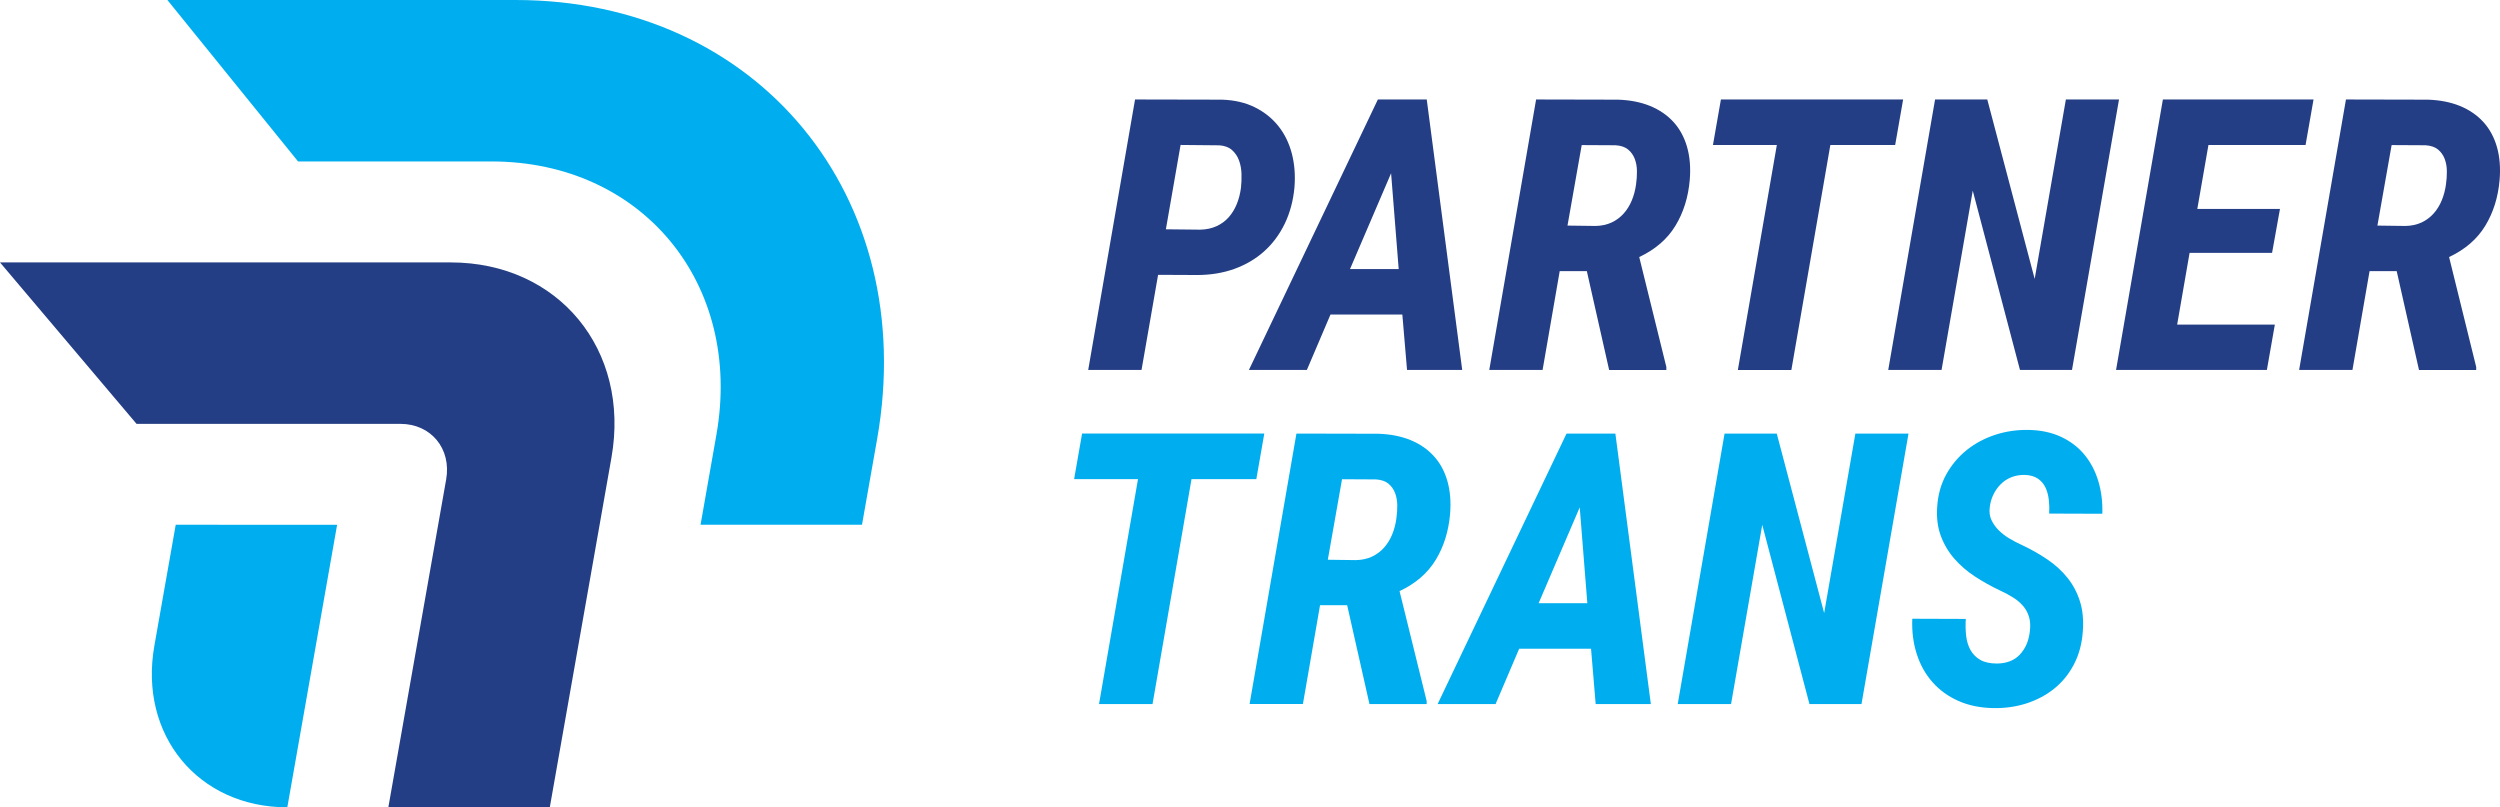 <?xml version="1.0" encoding="utf-8"?>
<!-- Generator: Adobe Illustrator 22.1.0, SVG Export Plug-In . SVG Version: 6.00 Build 0)  -->
<svg version="1.1" id="Layer_1" xmlns="http://www.w3.org/2000/svg" xmlns:xlink="http://www.w3.org/1999/xlink" x="0px" y="0px"
	 viewBox="0 0 4046.1 1306.6" style="enable-background:new 0 0 4046.1 1306.6;" xml:space="preserve">
<style type="text/css">
	.st0{fill:#243E85;}
	.st1{fill:#00AEEF;}
</style>
<g>
	<g>
		<g>
			<path class="st0" d="M1874.3,444.8l-26.8,153.9h-86.3L1837,161l140.4,0.3c20.2,0.6,38,4.7,53.4,12.3
				c15.3,7.6,28.1,17.8,38.2,30.5c10.1,12.7,17.4,27.6,21.8,44.6c4.4,17,5.8,35.3,4.2,54.7c-2,21.6-7.3,41.2-15.8,58.8
				c-8.5,17.5-19.7,32.5-33.5,44.8c-13.8,12.3-29.9,21.7-48.2,28.3c-18.3,6.5-38.3,9.8-60,9.8L1874.3,444.8z M1886.9,371.1l55.6,0.6
				c9.8-0.2,18.6-2.1,26.3-5.6c7.7-3.5,14.3-8.3,19.7-14.4c5.4-6.1,9.8-13.2,13.1-21.3c3.3-8.1,5.6-16.9,6.8-26.3
				c0.8-7,1.1-14.4,0.9-22.3s-1.5-15.1-3.9-21.8c-2.4-6.7-6.2-12.4-11.3-17c-5.1-4.6-12-7.2-20.6-7.8l-62.8-0.6L1886.9,371.1z"/>
			<path class="st0" d="M2269.6,509.1h-116.3l-38.2,89.6h-93.8L2230,161h79.1l57.4,437.7h-89.3L2269.6,509.1z M2184.9,435.5h78.8
				l-12.3-155.1L2184.9,435.5z"/>
			<path class="st0" d="M2568.2,438.8h-43.9l-27.7,159.9h-86.3l75.8-437.7l132.3,0.3c19.6,0.6,37,4,52.2,10.2
				c15.1,6.2,27.8,14.9,37.9,26c10.1,11.1,17.4,24.6,21.9,40.3c4.5,15.7,6,33.4,4.4,53.1c-2.4,28.3-10.2,53.1-23.3,74.6
				c-13.1,21.5-32.6,38.3-58.5,50.5l43.9,178v4.8h-92.6L2568.2,438.8z M2536.9,365.1l45.4,0.6c9.8-0.2,18.5-2.1,26.2-5.7
				c7.6-3.6,14.1-8.5,19.5-14.6s9.8-13.2,13.1-21.3c3.3-8.1,5.6-16.8,6.8-26c1-7,1.5-14.1,1.4-21.3c-0.1-7.2-1.3-13.8-3.6-19.8
				c-2.3-6-5.9-11-10.7-15c-4.8-4-11.5-6.3-20.1-6.9l-55-0.3L2536.9,365.1z"/>
			<path class="st0" d="M3067.2,234.7h-104.9l-63.1,364.1h-86.6l63.1-364.1h-103.4l12.9-73.7h294.9L3067.2,234.7z"/>
			<path class="st0" d="M3353.4,598.7h-84.2l-76.4-290.1l-50.5,290.1h-86.3l75.8-437.7h84.5l76.7,290.4l50.5-290.4h86L3353.4,598.7z
				"/>
			<path class="st0" d="M3677.2,409.3h-133.5l-20.1,116h158.1l-12.9,73.4h-244.1l75.8-437.7h243.8l-12.9,73.7h-157.2l-18,103.4
				h133.8L3677.2,409.3z"/>
			<path class="st0" d="M3878.9,438.8h-43.9l-27.7,159.9h-86.3l75.8-437.7l132.3,0.3c19.6,0.6,37,4,52.2,10.2
				c15.1,6.2,27.8,14.9,37.9,26c10.1,11.1,17.4,24.6,21.9,40.3c4.5,15.7,6,33.4,4.4,53.1c-2.4,28.3-10.2,53.1-23.3,74.6
				c-13.1,21.5-32.6,38.3-58.5,50.5l43.9,178v4.8H3915L3878.9,438.8z M3847.7,365.1l45.4,0.6c9.8-0.2,18.5-2.1,26.2-5.7
				c7.6-3.6,14.1-8.5,19.5-14.6c5.4-6.1,9.8-13.2,13.1-21.3c3.3-8.1,5.6-16.8,6.8-26c1-7,1.5-14.1,1.4-21.3
				c-0.1-7.2-1.3-13.8-3.6-19.8c-2.3-6-5.9-11-10.7-15c-4.8-4-11.5-6.3-20.1-6.9l-55-0.3L3847.7,365.1z"/>
		</g>
	</g>
	<g>
		<g>
			<path class="st1" d="M2033.3,775.4h-104.9l-63.1,364.1h-86.6l63.1-364.1h-103.4l12.9-73.7h294.9L2033.3,775.4z"/>
			<path class="st1" d="M2180.3,979.5h-43.9l-27.7,159.9h-86.3l75.8-437.7l132.3,0.3c19.6,0.6,37,4,52.2,10.2
				c15.1,6.2,27.8,14.9,37.9,26c10.1,11.1,17.4,24.6,21.9,40.3c4.5,15.7,6,33.4,4.4,53.1c-2.4,28.3-10.2,53.1-23.3,74.6
				c-13.1,21.5-32.6,38.3-58.5,50.5l43.9,178v4.8h-92.6L2180.3,979.5z M2149,905.9l45.4,0.6c9.8-0.2,18.5-2.1,26.2-5.7
				c7.6-3.6,14.1-8.5,19.5-14.6c5.4-6.1,9.8-13.2,13.1-21.3c3.3-8.1,5.6-16.8,6.8-26c1-7,1.5-14.1,1.4-21.3
				c-0.1-7.2-1.3-13.8-3.6-19.8c-2.3-6-5.9-11-10.7-15c-4.8-4-11.5-6.3-20.1-6.9l-55-0.3L2149,905.9z"/>
			<path class="st1" d="M2575,1049.9h-116.3l-38.2,89.6h-93.8l208.6-437.7h79.1l57.4,437.7h-89.3L2575,1049.9z M2490.2,976.2h78.8
				l-12.3-155.1L2490.2,976.2z"/>
			<path class="st1" d="M3012.7,1139.5h-84.2l-76.4-290.1l-50.5,290.1h-86.3l75.8-437.7h84.5l76.7,290.4l50.5-290.4h86
				L3012.7,1139.5z"/>
			<path class="st1" d="M3285.1,1022.5c1.2-9,0.8-16.9-1.1-23.6c-1.9-6.7-5.1-12.7-9.5-17.9s-9.8-9.8-16.1-13.8
				c-6.3-4-13.4-7.8-21.2-11.4c-14.4-6.8-28.1-14.4-40.9-22.8c-12.8-8.4-24-18-33.4-28.9c-9.4-10.8-16.7-23.1-21.8-36.8
				c-5.1-13.7-7.1-29.3-5.9-46.7c1.2-19.6,6.1-37.2,14.7-52.8c8.6-15.5,19.7-28.7,33.2-39.5c13.5-10.8,29-19,46.3-24.7
				c17.3-5.6,35.4-8.2,54.3-7.8c19.6,0.4,37,4.2,52.2,11.3c15.1,7.1,27.7,16.7,37.7,28.9c10,12.1,17.5,26.4,22.4,42.7
				c4.9,16.3,7.1,33.9,6.5,52.8l-86-0.3c0.4-7.4,0.2-14.8-0.6-22.1c-0.8-7.3-2.6-14-5.4-20c-2.8-6-7-10.9-12.5-14.6
				c-5.5-3.7-12.8-5.7-21.8-5.9c-7.8,0-14.9,1.3-21.3,3.9c-6.4,2.6-12,6.3-16.8,11.1s-8.8,10.4-11.9,16.8
				c-3.1,6.4-5.1,13.3-5.9,20.7c-1,7.8-0.1,14.8,2.9,20.9c2.9,6.1,6.9,11.6,11.9,16.5c5,4.9,10.7,9.3,17.1,13.1
				c6.4,3.8,12.7,7.1,18.9,9.9c15.4,7.2,29.6,15.2,42.4,23.9c12.8,8.7,23.7,18.6,32.6,29.8c8.9,11.1,15.6,23.7,20.1,37.9
				c4.5,14.1,6.1,30.4,4.7,48.9c-1.4,19.8-6.2,37.5-14.3,53.1c-8.1,15.5-18.6,28.6-31.6,39.1s-27.9,18.5-44.9,24.1
				c-17,5.5-35.2,8.1-54.4,7.7c-21-0.4-39.8-4.3-56.4-11.7s-30.5-17.5-41.8-30.4c-11.3-12.8-19.8-28-25.4-45.5
				c-5.6-17.5-8-36.5-7.2-57l86.6,0.3c-0.6,9.6-0.4,18.8,0.6,27.5c1,8.7,3.4,16.4,7.1,23s9,11.9,15.8,15.8
				c6.8,3.9,15.8,5.9,27.1,5.9c15.6-0.2,27.9-5,36.8-14.4C3278,1049.8,3283.3,1037.6,3285.1,1022.5z"/>
		</g>
	</g>
</g>
<g>
	<path class="st0" d="M729.3,424.7H0L221,686h427c49.7,0,82.8,40.3,74.1,89.9l-93.6,530.7h261.3l99.8-566
		C1020.4,566.1,903.8,424.7,729.3,424.7z"/>
	<path class="st1" d="M834.4,0H270.9l211.5,261.3h313c244.2,0,407.2,197.9,364.1,442.1l-25.7,145.9h261.3l24.5-138.8
		C1488.8,318.1,1226.8,0,834.4,0z"/>
	<path class="st1" d="M284.4,849.3l-34.6,196c-25.4,144.3,70.9,261.3,215.2,261.3h0l80.6-457.3H284.4z"/>
</g>
</svg>

